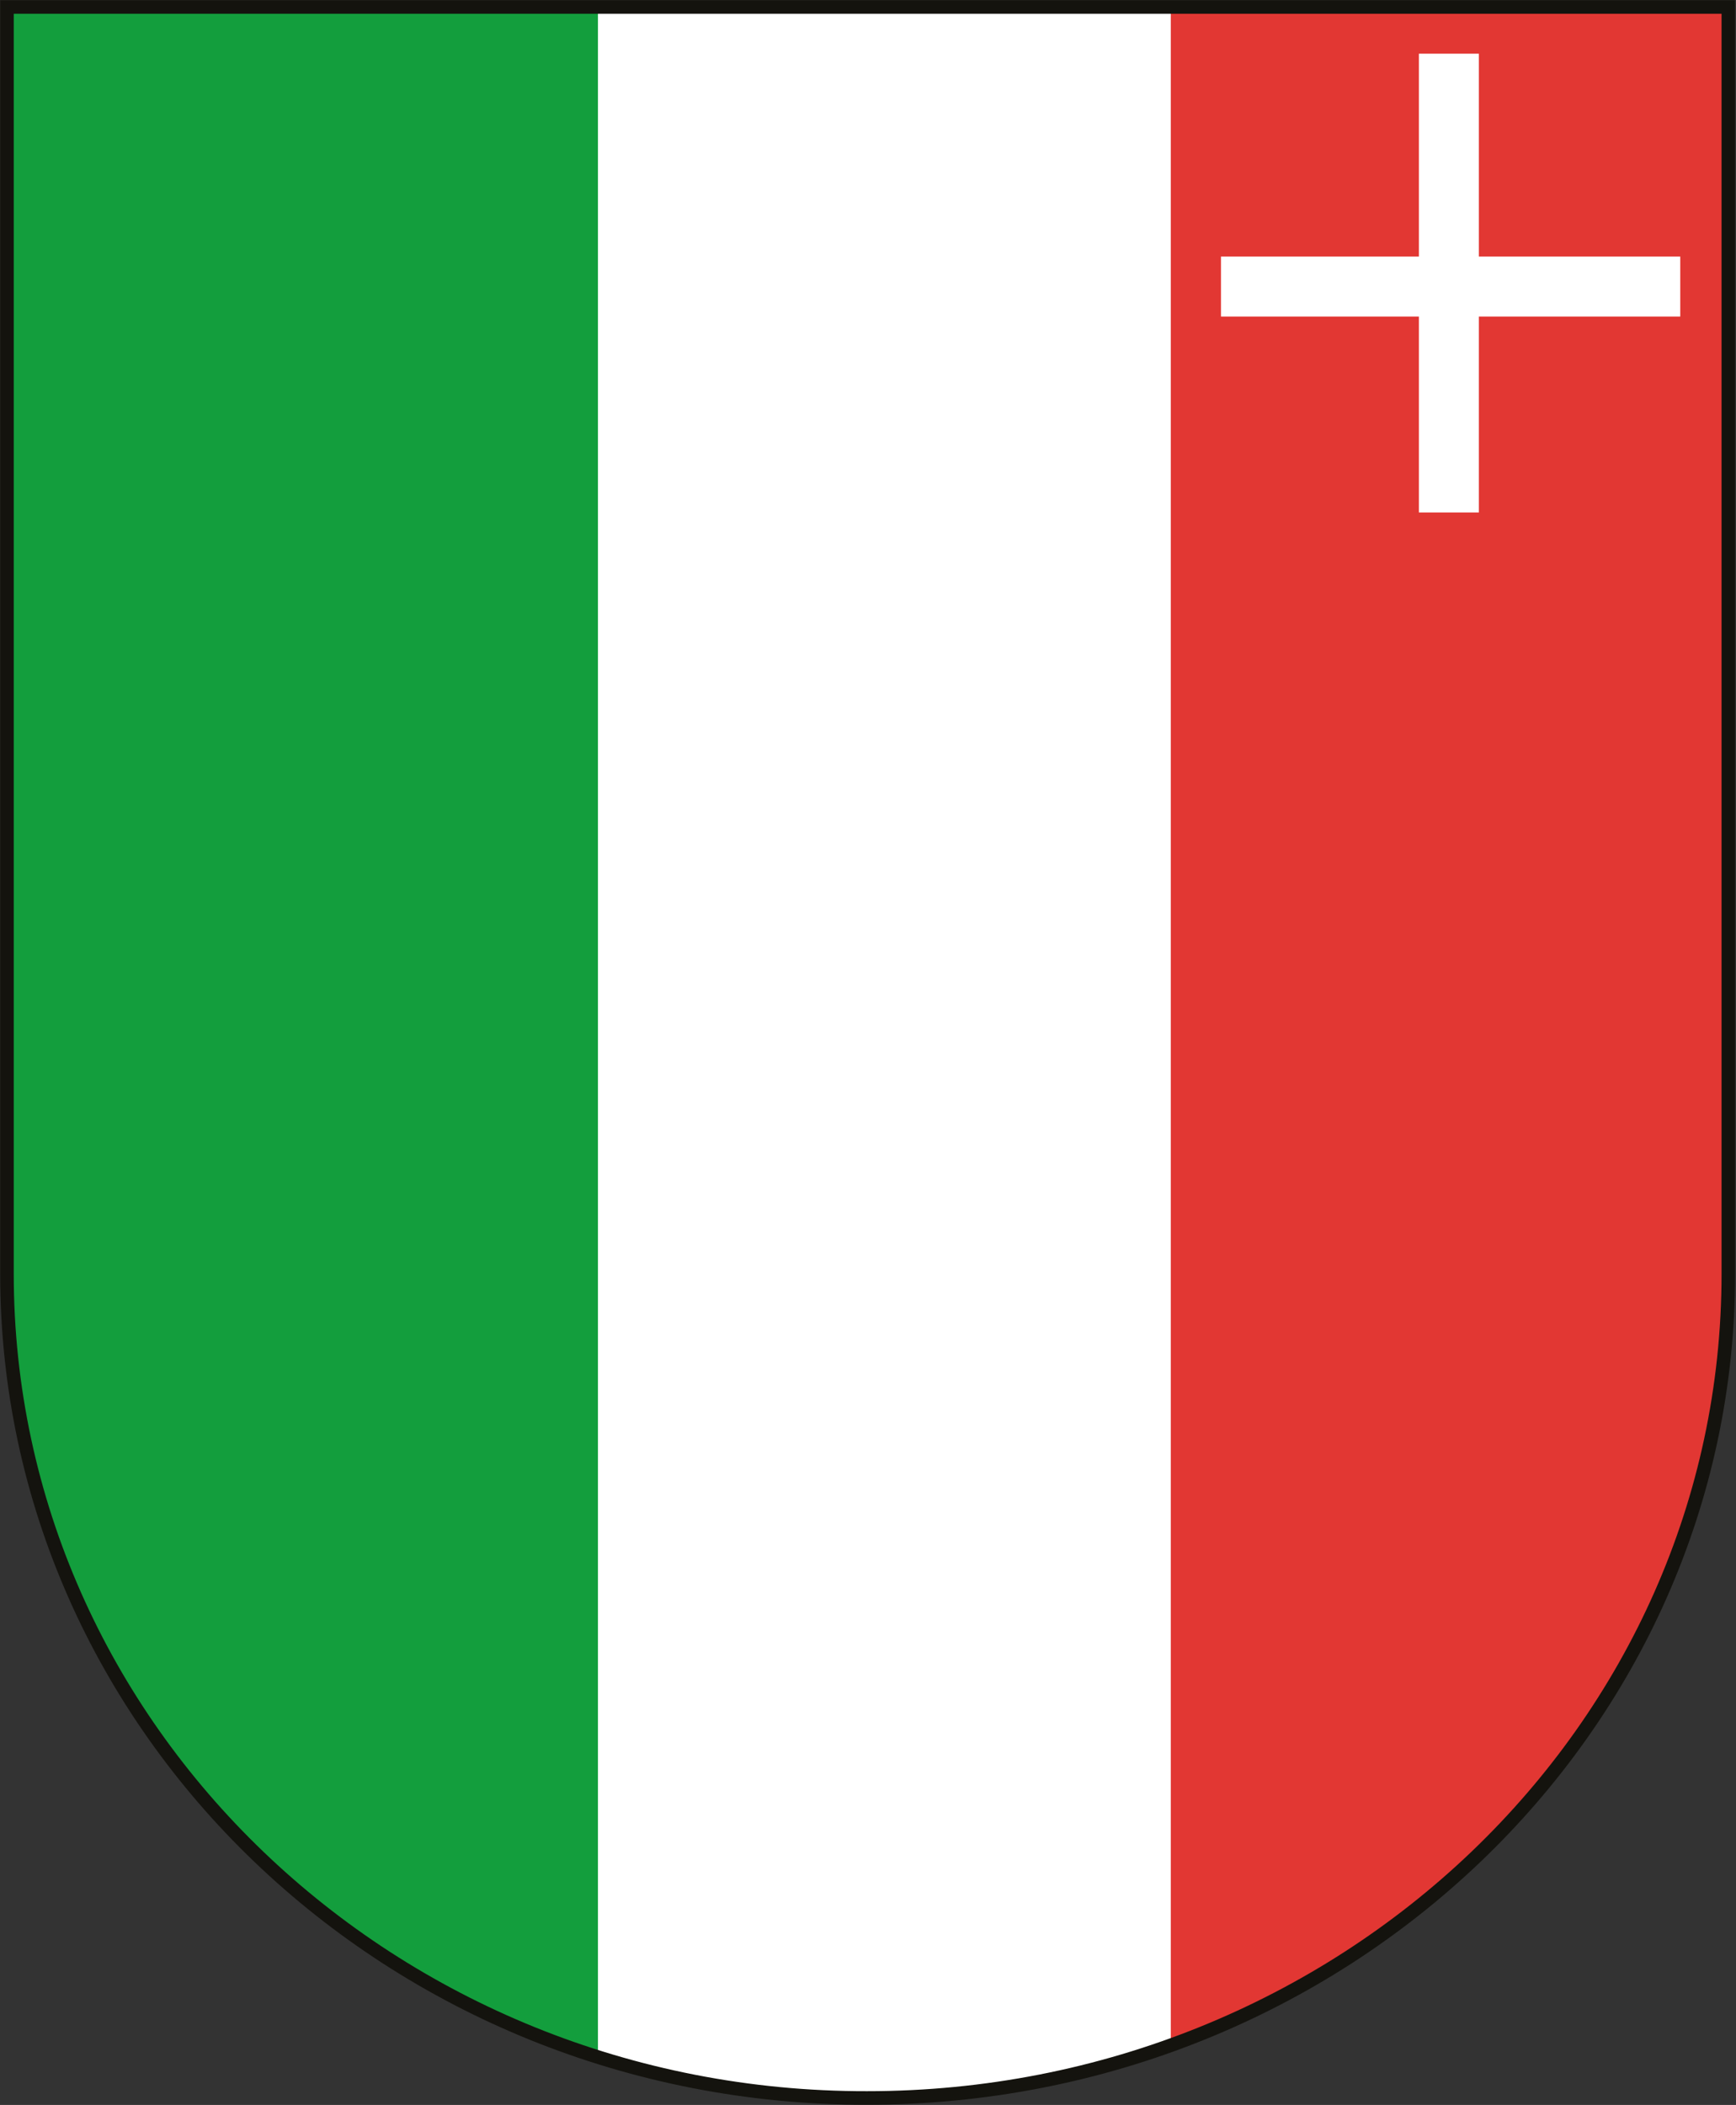 <?xml version="1.0" encoding="utf-8"?>
<!-- Generator: Adobe Illustrator 26.3.1, SVG Export Plug-In . SVG Version: 6.00 Build 0)  -->
<svg version="1.1" xmlns="http://www.w3.org/2000/svg" xmlns:xlink="http://www.w3.org/1999/xlink" x="0px" y="0px"
	 viewBox="0 0 249.1 301.9" style="enable-background:new 0 0 249.1 301.9;" xml:space="preserve">
<rect x="0" y="0" width="249.1" height="301.9" fill="#333333" stroke="none"/>
<style type="text/css">
	.st0{fill:#FFFFFF;}
	.st1{fill:#E23733;}
	.st2{fill:#139E3D;}
	.st3{fill:none;stroke:#14130E;stroke-width:1.945;}
</style>
<g id="Ebene_1">
</g>
<g id="Layer_1">
	<g>
		<g>
			<g>
				<g>
					<g>
						<path class="st0" d="M124.4,1h123.6v181.7c0,65.3-55.3,118.3-123.6,118.3C56.3,301,1,248,1,182.7V1H124.4z"/>
					</g>
				</g>
			</g>
		</g>
		<g>
			<g>
				<g>
					<g>
						<path class="st1" d="M168,1.1v292.4c46.7-16.8,79.9-59.7,80.1-110.2V1.1L168,1.1L168,1.1z"/>
					</g>
				</g>
			</g>
		</g>
		<g>
			<g>
				<g>
					<g>
						<path class="st2" d="M1,1.1v181.6c0,52.3,35.5,96.7,84.8,112.3V1.1L1,1.1L1,1.1z"/>
					</g>
				</g>
			</g>
		</g>
		<g>
			<g>
				<g>
					<g>
						<polygon class="st0" points="241.1,36.8 212.2,36.8 212.2,7.7 203.6,7.7 203.6,36.8 175.2,36.8 175.2,45.4 203.6,45.4 
							203.6,73.5 212.2,73.5 212.2,45.4 241.1,45.4 						"/>
					</g>
				</g>
			</g>
		</g>
		<g>
			<g>
				<g>
					<g>
						<g>
							<g>
								<g>
									<g>
										<g>
											<g>
												<g>
													<path class="st3" d="M124.4,1h123.6v181.7c0,65.3-55.3,118.2-123.6,118.2C56.3,301,1,248,1,182.7V1H124.4z"/>
												</g>
											</g>
										</g>
									</g>
								</g>
							</g>
						</g>
					</g>
				</g>
			</g>
		</g>
	</g>
</g>
</svg>
